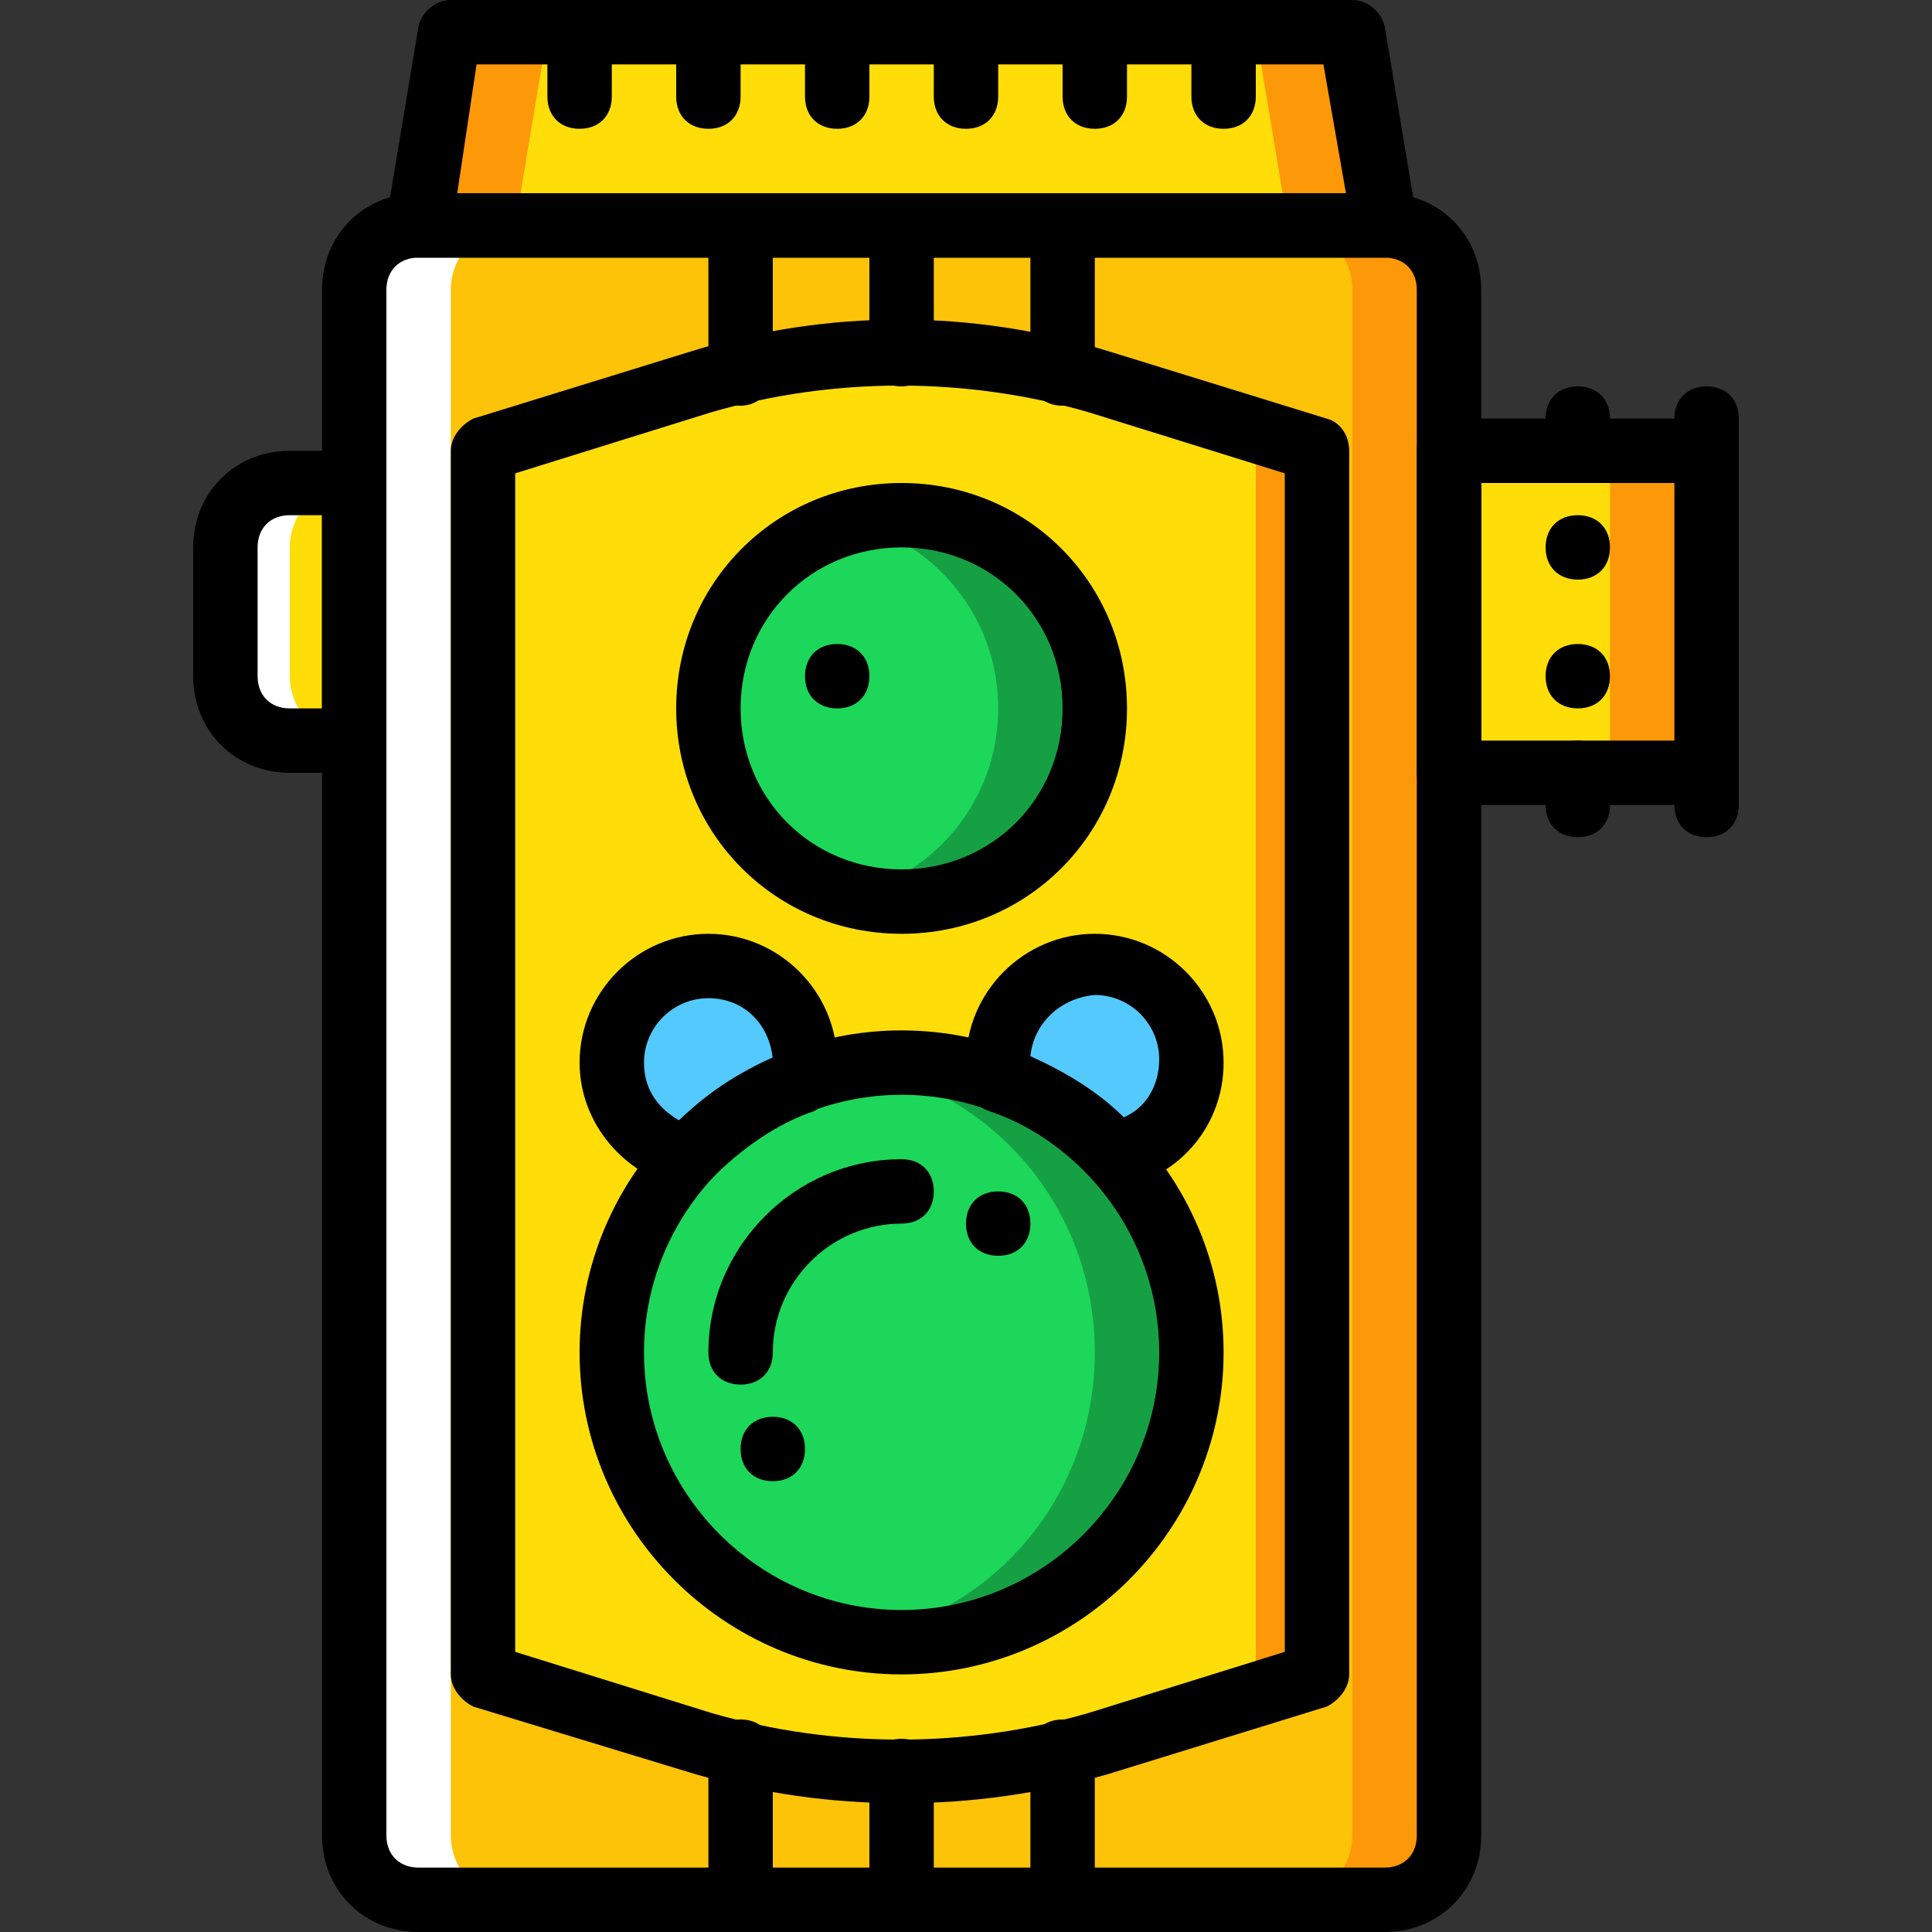<?xml version="1.0" encoding="iso-8859-1"?>
<!-- Uploaded to: SVG Repo, www.svgrepo.com, Generator: SVG Repo Mixer Tools -->
<svg height="800px" width="800px" version="1.1" id="Layer_1" xmlns="http://www.w3.org/2000/svg" xmlns:xlink="http://www.w3.org/1999/xlink" 
	 viewBox="0 0 512 512" xml:space="preserve">
<rect x="0" y="0" width="512" height="512" fill="#333333" stroke="none"/>
<g transform="translate(1 1)">
	<polygon style="fill:#FFDD09;" points="365.933,58.733 109.933,58.733 118.467,7.533 357.4,7.533 	"/>
	<g>
		<polygon style="fill:#FD9808;" points="357.4,7.533 331.8,7.533 340.333,58.733 365.933,58.733 		"/>
		<polygon style="fill:#FD9808;" points="118.467,7.533 144.067,7.533 135.533,58.733 109.933,58.733 		"/>
	</g>
	<polygon style="fill:#FFDD09;" points="391.533,203.8 459.8,203.8 459.8,118.467 391.533,118.467 	"/>
	<polygon style="fill:#FD9808;" points="425.667,203.8 451.267,203.8 451.267,118.467 425.667,118.467 	"/>
	<path style="fill:#FFDD09;" d="M92.867,195.267H75.8c-9.387,0-17.067-7.68-17.067-17.067v-34.133
		c0-9.387,7.68-17.067,17.067-17.067h17.067V195.267z"/>
	<path style="fill:#FFFFFF;" d="M75.8,178.2v-34.133C75.8,134.68,83.48,127,92.867,127H75.8c-9.387,0-17.067,7.68-17.067,17.067
		V178.2c0,9.387,7.68,17.067,17.067,17.067h17.067C83.48,195.267,75.8,187.587,75.8,178.2"/>
	<path style="fill:#FCC309;" d="M365.933,502.467h-256c-9.387,0-17.067-7.68-17.067-17.067V75.8c0-9.387,7.68-17.067,17.067-17.067
		h256c9.387,0,17.067,7.68,17.067,17.067v409.6C383,494.787,375.32,502.467,365.933,502.467"/>
	<path style="fill:#FD9808;" d="M365.933,58.733h-25.6c9.387,0,17.067,7.68,17.067,17.067v409.6c0,9.387-7.68,17.067-17.067,17.067
		h25.6c9.387,0,17.067-7.68,17.067-17.067V75.8C383,66.413,375.32,58.733,365.933,58.733"/>
	<path style="fill:#FFFFFF;" d="M109.933,58.733h25.6c-9.387,0-17.067,7.68-17.067,17.067v409.6c0,9.387,7.68,17.067,17.067,17.067
		h-25.6c-9.387,0-17.067-7.68-17.067-17.067V75.8C92.867,66.413,100.547,58.733,109.933,58.733"/>
	<path style="fill:#FFDD09;" d="M290.84,100.547c-34.133-10.24-70.827-10.24-104.96,0L127,118.467V280.6v162.133l58.027,17.92
		c34.133,10.24,70.827,10.24,104.96,0l58.88-17.92V280.6V118.467L290.84,100.547z"/>
	<path style="fill:#FD9808;" d="M290.84,100.547c-19.627-5.973-40.107-8.533-60.587-7.68c14.507,0.853,29.013,3.413,43.52,7.68
		l58.027,17.92V280.6v162.133l-58.027,17.92c-14.507,4.267-29.867,6.827-44.373,7.68c20.48,0.853,41.813-1.707,61.44-7.68
		l58.027-17.92V280.6V118.467L290.84,100.547z"/>
	<path style="fill:#1CD759;" d="M314.733,357.4c0,42.667-34.133,76.8-76.8,76.8s-76.8-34.133-76.8-76.8s34.133-76.8,76.8-76.8
		S314.733,314.733,314.733,357.4"/>
	<path style="fill:#15A143;" d="M237.933,280.6c-4.267,0-8.533,0.853-12.8,0.853c36.693,5.973,64,37.547,64,75.947
		s-27.307,69.973-64,75.947c4.267,0.853,8.533,0.853,12.8,0.853c42.667,0,76.8-34.133,76.8-76.8S280.6,280.6,237.933,280.6"/>
	<path style="fill:#1CD759;" d="M289.133,186.733c0,28.16-23.04,51.2-51.2,51.2s-51.2-23.04-51.2-51.2s23.04-51.2,51.2-51.2
		S289.133,158.573,289.133,186.733"/>
	<path style="fill:#15A143;" d="M237.933,135.533c-4.267,0-8.533,0.853-12.8,1.707c22.187,5.973,38.4,25.6,38.4,49.493
		s-16.213,43.52-38.4,49.493c4.267,0.853,8.533,1.707,12.8,1.707c28.16,0,51.2-23.04,51.2-51.2S266.093,135.533,237.933,135.533"/>
	<g>
		<path style="fill:#54C9FD;" d="M294.253,305.347c11.947-2.56,20.48-12.8,20.48-24.747c0-14.507-11.093-25.6-25.6-25.6
			c-14.507,0-25.6,11.093-25.6,25.6c0,1.707,0,3.413,0.853,4.267C275.48,289.133,286.573,296.813,294.253,305.347"/>
		<path style="fill:#54C9FD;" d="M181.613,305.347c8.533-9.387,18.773-16.213,30.72-20.48c0-1.707,0.853-3.413,0.853-4.267
			c0-14.507-11.093-25.6-25.6-25.6c-14.507,0-25.6,11.093-25.6,25.6C161.133,292.547,169.667,302.787,181.613,305.347"/>
	</g>
	<path d="M425.667,178.2c0,5.12-3.413,8.533-8.533,8.533s-8.533-3.413-8.533-8.533c0-5.12,3.413-8.533,8.533-8.533
		S425.667,173.08,425.667,178.2"/>
	<path d="M425.667,144.067c0,5.12-3.413,8.533-8.533,8.533s-8.533-3.413-8.533-8.533c0-5.12,3.413-8.533,8.533-8.533
		S425.667,138.947,425.667,144.067"/>
	<path d="M212.333,383c0,5.12-3.413,8.533-8.533,8.533c-5.12,0-8.533-3.413-8.533-8.533c0-5.12,3.413-8.533,8.533-8.533
		C208.92,374.467,212.333,377.88,212.333,383"/>
	<path d="M272.067,323.267c0,5.12-3.413,8.533-8.533,8.533c-5.12,0-8.533-3.413-8.533-8.533c0-5.12,3.413-8.533,8.533-8.533
		C268.653,314.733,272.067,318.147,272.067,323.267"/>
	<path d="M229.4,178.2c0,5.12-3.413,8.533-8.533,8.533c-5.12,0-8.533-3.413-8.533-8.533c0-5.12,3.413-8.533,8.533-8.533
		C225.987,169.667,229.4,173.08,229.4,178.2"/>
	<path d="M365.933,511h-256c-14.507,0-25.6-11.093-25.6-25.6V75.8c0-14.507,11.093-25.6,25.6-25.6h256
		c14.507,0,25.6,11.093,25.6,25.6v409.6C391.533,499.907,380.44,511,365.933,511z M109.933,67.267c-5.12,0-8.533,3.413-8.533,8.533
		v409.6c0,5.12,3.413,8.533,8.533,8.533h256c5.12,0,8.533-3.413,8.533-8.533V75.8c0-5.12-3.413-8.533-8.533-8.533H109.933z"/>
	<path d="M365.933,67.267h-256c-2.56,0-5.12-0.853-6.827-3.413c-1.707-1.707-1.707-4.267-1.707-6.827l8.533-51.2
		C110.787,2.413,114.2-1,118.467-1H357.4c4.267,0,7.68,3.413,8.533,6.827l8.533,51.2c0,2.56,0,5.12-1.707,6.827
		C371.053,66.413,368.493,67.267,365.933,67.267z M120.173,50.2h235.52l-5.973-34.133H125.293L120.173,50.2z"/>
	<path d="M237.933,476.867c-18.773,0-36.693-2.56-54.613-7.68l-58.88-17.92c-3.413-1.707-5.973-5.12-5.973-8.533V118.467
		c0-3.413,2.56-6.827,5.973-8.533l58.027-17.92c35.84-11.093,74.24-11.093,110.08,0l0,0l58.027,17.92
		c3.413,0.853,5.973,4.267,5.973,8.533v324.267c0,3.413-2.56,6.827-5.973,8.533l-58.027,17.92
		C274.627,474.307,256.707,476.867,237.933,476.867z M135.533,436.76l52.053,16.213c32.427,9.387,67.413,9.387,99.84,0
		l52.053-16.213V124.44l-52.053-16.213c-32.427-9.387-67.413-9.387-99.84,0l-52.053,16.213V436.76z"/>
	<path d="M237.933,442.733c-46.933,0-85.333-38.4-85.333-85.333s38.4-85.333,85.333-85.333s85.333,38.4,85.333,85.333
		S284.867,442.733,237.933,442.733z M237.933,289.133c-37.547,0-68.267,30.72-68.267,68.267s30.72,68.267,68.267,68.267
		S306.2,394.947,306.2,357.4S275.48,289.133,237.933,289.133z"/>
	<path d="M237.933,246.467c-33.28,0-59.733-26.453-59.733-59.733S204.653,127,237.933,127s59.733,26.453,59.733,59.733
		S271.213,246.467,237.933,246.467z M237.933,144.067c-23.893,0-42.667,18.773-42.667,42.667S214.04,229.4,237.933,229.4
		s42.667-18.773,42.667-42.667S261.827,144.067,237.933,144.067z"/>
	<path d="M451.267,212.333H383c-5.12,0-8.533-3.413-8.533-8.533v-85.333c0-5.12,3.413-8.533,8.533-8.533h68.267
		c5.12,0,8.533,3.413,8.533,8.533V203.8C459.8,208.92,456.387,212.333,451.267,212.333z M391.533,195.267h51.2V127h-51.2V195.267z"
		/>
	<path d="M417.133,127c-5.12,0-8.533-3.413-8.533-8.533v-8.533c0-5.12,3.413-8.533,8.533-8.533s8.533,3.413,8.533,8.533v8.533
		C425.667,123.587,422.253,127,417.133,127z"/>
	<path d="M451.267,127c-5.12,0-8.533-3.413-8.533-8.533v-8.533c0-5.12,3.413-8.533,8.533-8.533s8.533,3.413,8.533,8.533v8.533
		C459.8,123.587,456.387,127,451.267,127z"/>
	<path d="M417.133,220.867c-5.12,0-8.533-3.413-8.533-8.533V203.8c0-5.12,3.413-8.533,8.533-8.533s8.533,3.413,8.533,8.533v8.533
		C425.667,217.453,422.253,220.867,417.133,220.867z"/>
	<path d="M451.267,220.867c-5.12,0-8.533-3.413-8.533-8.533V203.8c0-5.12,3.413-8.533,8.533-8.533s8.533,3.413,8.533,8.533v8.533
		C459.8,217.453,456.387,220.867,451.267,220.867z"/>
	<path d="M294.253,313.88c-2.56,0-4.267-0.853-5.973-2.56c-7.68-8.533-17.067-14.507-27.307-17.92
		c-2.56-0.853-5.12-3.413-5.12-6.827c0-1.707-0.853-4.267-0.853-5.973c0-18.773,15.36-34.133,34.133-34.133
		s34.133,15.36,34.133,34.133c0,16.213-11.093,29.867-27.307,33.28C295.96,313.88,295.107,313.88,294.253,313.88z M272.067,278.893
		c9.387,4.267,17.92,9.387,24.747,16.213c5.973-2.56,9.387-8.533,9.387-15.36c0-9.387-7.68-17.067-17.067-17.067
		C279.747,263.533,272.92,270.36,272.067,278.893z"/>
	<path d="M181.613,313.88c-0.853,0-0.853,0-1.707,0c-15.36-3.413-27.307-17.067-27.307-33.28c0-18.773,15.36-34.133,34.133-34.133
		s34.133,15.36,34.133,34.133c0,1.707,0,4.267-0.853,5.973c-0.853,3.413-2.56,5.12-5.12,6.827
		c-10.24,3.413-19.627,10.24-27.307,17.92C185.88,313.027,183.32,313.88,181.613,313.88z M186.733,263.533
		c-9.387,0-17.067,7.68-17.067,17.067c0,6.827,3.413,11.947,9.387,15.36c6.827-6.827,15.36-12.8,24.747-16.213
		C202.947,270.36,196.12,263.533,186.733,263.533z"/>
	<path d="M92.867,203.8H75.8c-14.507,0-25.6-11.093-25.6-25.6v-34.133c0-14.507,11.093-25.6,25.6-25.6h17.067
		c5.12,0,8.533,3.413,8.533,8.533v68.267C101.4,200.387,97.987,203.8,92.867,203.8z M75.8,135.533c-5.12,0-8.533,3.413-8.533,8.533
		V178.2c0,5.12,3.413,8.533,8.533,8.533h8.533v-51.2H75.8z"/>
	<path d="M280.6,106.52c-5.12,0-8.533-3.413-8.533-8.533V58.733c0-5.12,3.413-8.533,8.533-8.533c5.12,0,8.533,3.413,8.533,8.533
		v39.253C289.133,102.253,285.72,106.52,280.6,106.52z"/>
	<path d="M237.933,101.4c-5.12,0-8.533-3.413-8.533-8.533V58.733c0-5.12,3.413-8.533,8.533-8.533c5.12,0,8.533,3.413,8.533,8.533
		v34.133C246.467,97.133,243.053,101.4,237.933,101.4z"/>
	<path d="M195.267,106.52c-5.12,0-8.533-3.413-8.533-8.533V58.733c0-5.12,3.413-8.533,8.533-8.533c5.12,0,8.533,3.413,8.533,8.533
		v39.253C203.8,102.253,200.387,106.52,195.267,106.52z"/>
	<path d="M280.6,511c-5.12,0-8.533-3.413-8.533-8.533v-39.253c0-5.12,3.413-8.533,8.533-8.533c5.12,0,8.533,3.413,8.533,8.533
		v39.253C289.133,507.587,285.72,511,280.6,511z"/>
	<path d="M237.933,511c-5.12,0-8.533-3.413-8.533-8.533v-34.133c0-5.12,3.413-8.533,8.533-8.533c5.12,0,8.533,3.413,8.533,8.533
		v34.133C246.467,506.733,243.053,511,237.933,511z"/>
	<path d="M195.267,511c-5.12,0-8.533-3.413-8.533-8.533v-39.253c0-5.12,3.413-8.533,8.533-8.533c5.12,0,8.533,3.413,8.533,8.533
		v39.253C203.8,507.587,200.387,511,195.267,511z"/>
	<path d="M195.267,365.933c-5.12,0-8.533-3.413-8.533-8.533c0-28.16,23.04-51.2,51.2-51.2c5.12,0,8.533,3.413,8.533,8.533
		c0,5.12-3.413,8.533-8.533,8.533c-18.773,0-34.133,15.36-34.133,34.133C203.8,362.52,200.387,365.933,195.267,365.933z"/>
	<path d="M186.733,33.133c-5.12,0-8.533-3.413-8.533-8.533V7.533c0-5.12,3.413-8.533,8.533-8.533c5.12,0,8.533,3.413,8.533,8.533
		V24.6C195.267,29.72,191.853,33.133,186.733,33.133z"/>
	<path d="M220.867,33.133c-5.12,0-8.533-3.413-8.533-8.533V7.533c0-5.12,3.413-8.533,8.533-8.533c5.12,0,8.533,3.413,8.533,8.533
		V24.6C229.4,29.72,225.987,33.133,220.867,33.133z"/>
	<path d="M255,33.133c-5.12,0-8.533-3.413-8.533-8.533V7.533C246.467,2.413,249.88-1,255-1s8.533,3.413,8.533,8.533V24.6
		C263.533,29.72,260.12,33.133,255,33.133z"/>
	<path d="M289.133,33.133c-5.12,0-8.533-3.413-8.533-8.533V7.533c0-5.12,3.413-8.533,8.533-8.533c5.12,0,8.533,3.413,8.533,8.533
		V24.6C297.667,29.72,294.253,33.133,289.133,33.133z"/>
	<path d="M323.267,33.133c-5.12,0-8.533-3.413-8.533-8.533V7.533c0-5.12,3.413-8.533,8.533-8.533c5.12,0,8.533,3.413,8.533,8.533
		V24.6C331.8,29.72,328.387,33.133,323.267,33.133z"/>
	<path d="M152.6,33.133c-5.12,0-8.533-3.413-8.533-8.533V7.533c0-5.12,3.413-8.533,8.533-8.533c5.12,0,8.533,3.413,8.533,8.533V24.6
		C161.133,29.72,157.72,33.133,152.6,33.133z"/>
</g>
</svg>